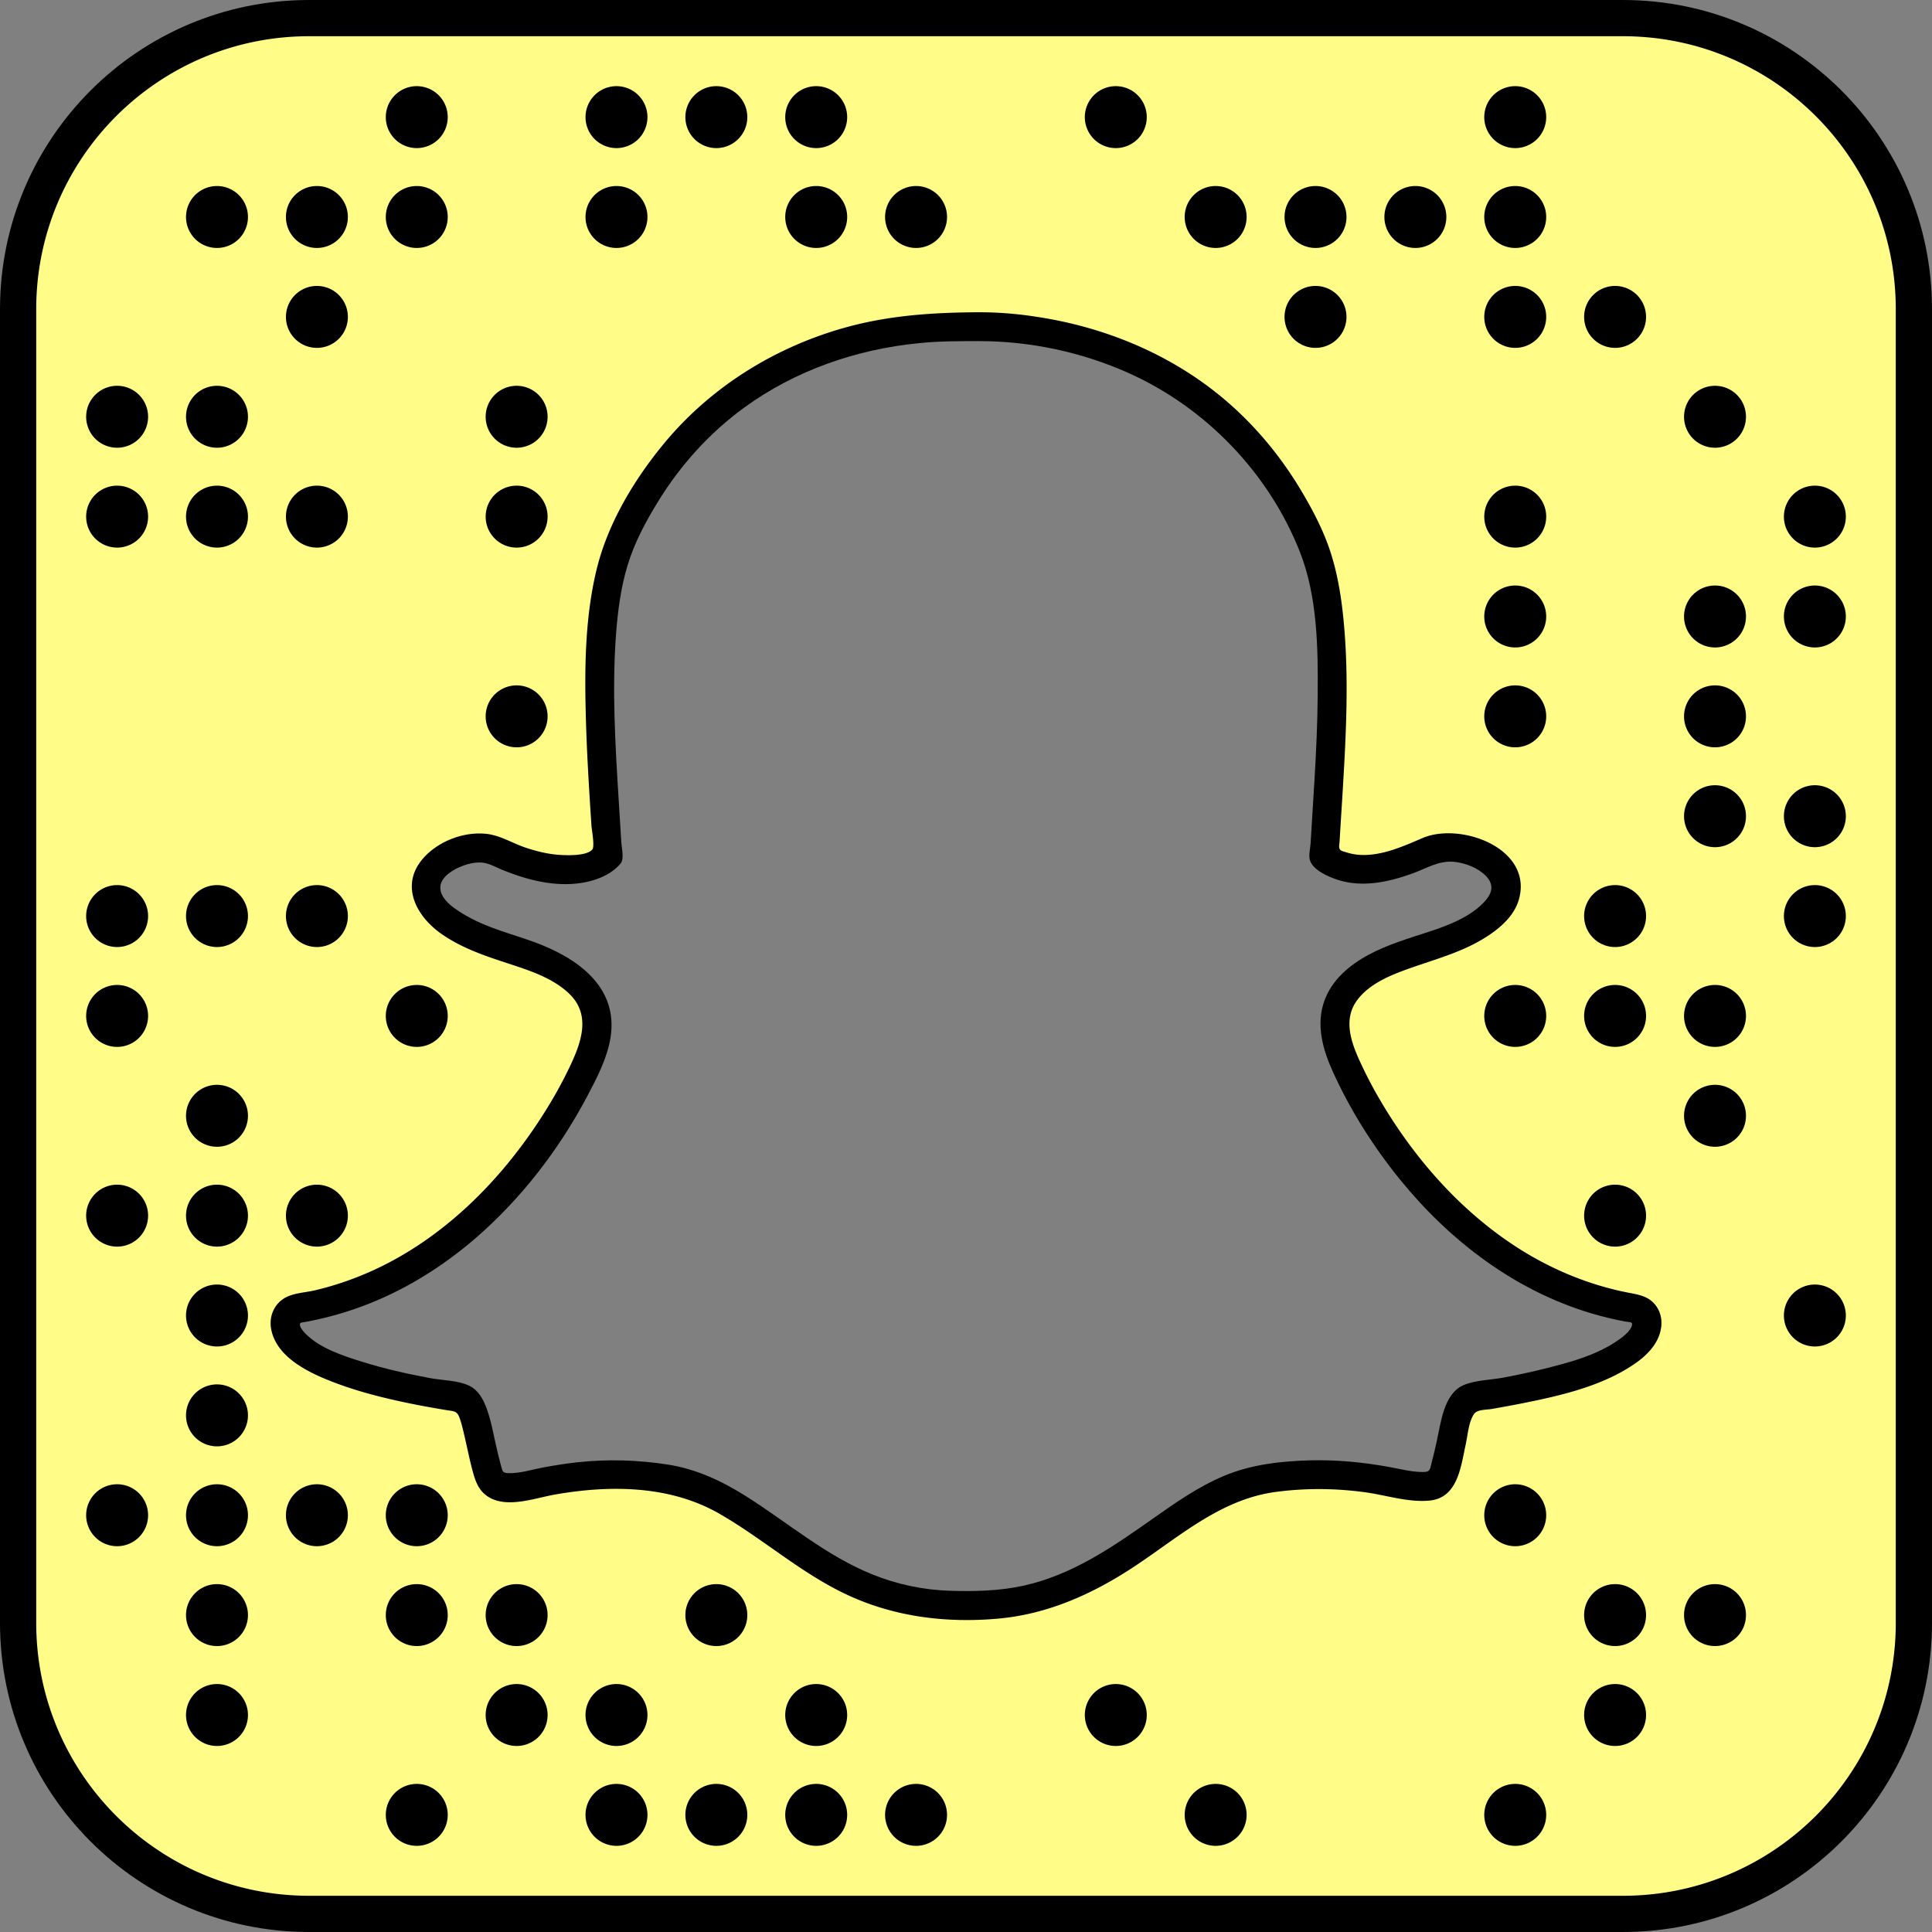 <?xml version="1.0" encoding="UTF-8" standalone="no"?>
<svg id="snapcode-bringthepixel" height="512px" version="1.1" viewBox="0 0 320 320" width="512px" xmlns="http://www.w3.org/2000/svg">
  <rect x="0" y="0" width="320" height="320" fill="#808080" stroke="none"/>
  <path id="border" d="M162.23,56.5c8.45,0,17.01,1.84,24.71,5.29c12.76,5.72,23.18,16.52,28.34,29.56c2.95,7.47,3.04,16.06,2.97,23.97c-0.04,4.56-0.25,9.13-0.52,13.68c-0.13,2.29-0.28,4.58-0.42,6.87c-0.08,1.26-0.16,2.51-0.23,3.77c-0.05,0.81-0.33,1.9-0.15,2.7c0.39,1.75,3.17,2.92,4.71,3.41c4.05,1.28,8.29,0.35,12.19-1.03c2.33-0.83,4.42-2.21,6.97-1.98c1.85,0.17,3.99,0.99,5.3,2.33c1.38,1.41,1.09,2.79-0.1,4.14c-2.26,2.56-5.98,4.02-9.13,5.05c-3.45,1.14-6.95,2.14-10.17,3.87c-3.17,1.7-6.09,4.15-7.34,7.63c-1.45,4.04-0.24,8.16,1.47,11.9c2.9,6.36,6.68,12.32,11.08,17.74c8.24,10.14,19.02,18.37,31.66,22.13c1.86,0.55,3.74,1.01,5.64,1.36c0.81,0.15,1.33-0.03,1.04,0.82c-0.04,0.11-0.11,0.21-0.17,0.31c-0.42,0.71-1.11,1.27-1.77,1.75c-3.72,2.72-8.63,3.98-13.03,5.06c-2.08,0.51-4.18,0.95-6.29,1.35c-2.09,0.39-4.64,0.4-6.6,1.25c-3.27,1.42-3.75,6.29-4.42,9.29c-0.26,1.17-0.53,2.35-0.84,3.51c-0.28,1.03-0.19,1.56-1.29,1.58c-1.89,0.03-3.79-0.47-5.63-0.81c-4.34-0.8-8.74-1.23-13.16-1.12c-4.82,0.12-9.75,0.67-14.24,2.54c-4.29,1.79-8.13,4.48-11.91,7.15c-6.6,4.66-13.31,9.28-21.33,11.06c-4.02,0.89-8.18,0.98-12.28,0.85c-4.37-0.14-8.68-1.05-12.74-2.68c-7.74-3.11-14.04-8.6-21.02-13c-3.97-2.5-8.19-4.48-12.85-5.21c-4.95-0.78-9.98-0.93-14.96-0.4c-1.93,0.21-3.85,0.51-5.76,0.87c-1.87,0.35-3.9,1.01-5.81,0.94c-0.9-0.04-0.91-0.31-1.15-1.16c-0.35-1.26-0.64-2.53-0.93-3.81c-0.43-1.95-0.8-3.95-1.5-5.83c-0.55-1.47-1.36-2.96-2.83-3.67c-1.88-0.91-4.46-0.89-6.5-1.27c-3.81-0.71-7.6-1.56-11.3-2.72c-3.18-1-7-2.22-9.39-4.7c-0.23-0.24-0.45-0.48-0.62-0.77c-0.06-0.09-0.13-0.19-0.17-0.29c-0.26-0.8,0.05-0.69,0.83-0.83c3.68-0.67,7.28-1.72,10.75-3.11c6.35-2.55,12.19-6.25,17.37-10.71c7.59-6.55,13.87-14.7,18.55-23.55c1.6-3.02,3.32-6.33,3.86-9.71c1.36-8.48-5.62-13.28-12.66-15.84c-3.74-1.36-7.59-2.29-11.08-4.27c-1.59-0.9-4.68-2.71-4.44-4.96c0.18-1.71,2.3-2.87,3.72-3.4c0.96-0.36,2.01-0.59,3.04-0.54c1.24,0.07,2.3,0.72,3.43,1.19c4.11,1.68,8.71,2.89,13.17,2.19c2.23-0.35,4.54-1.19,6.15-2.84c0.39-0.4,0.53-0.56,0.62-1.04c0.16-0.89-0.11-2.07-0.17-2.96c-0.14-2.37-0.29-4.74-0.44-7.11c-0.56-9.03-1.1-18.14-0.43-27.18c0.29-3.88,0.79-7.79,1.93-11.52c1.12-3.71,3.01-7.22,5.03-10.51c3.72-6.06,8.56-11.41,14.31-15.6c8.44-6.14,18.63-9.66,28.99-10.65C155.59,56.49,158.92,56.5,162.23,56.5M0,268.8C0,297.07,22.93,320,51.2,320L268.8,320C297.07,320,320,297.07,320,268.8L320,51.2C320,22.93,297.07,0,268.8,0L51.2,0C22.93,0,0,22.93,0,51.2L0,268.8" fill="#000000"/>
  <path id="back" d="M6,51.2C6,26.24,26.24,6,51.2,6L268.8,6C293.76,6,314,26.24,314,51.2L314,268.8C314,293.76,293.76,314,268.8,314L51.2,314C26.24,314,6,293.76,6,268.8L6,51.2M162.23,51.72c-7.65,0.03-15.07,0.5-22.48,2.6c-11.81,3.35-22.46,10.08-30.2,19.66c-4.8,5.93-8.97,12.99-10.76,20.45c-2,8.32-1.98,17.09-1.72,25.59c0.14,4.49,0.4,8.98,0.68,13.46c0.07,1.08,0.14,2.16,0.21,3.25c0.05,0.73,0.58,3.49,0.14,3.98c-0.91,1.03-3.79,0.96-4.96,0.91c-2.1-0.08-4.18-0.58-6.16-1.25c-2.17-0.74-4.21-2.05-6.52-2.27c-3.62-0.35-7.62,1.15-10.12,3.79c-4.24,4.49-1.55,9.79,2.83,12.83c3.54,2.46,7.58,3.74,11.63,5.07c3.35,1.1,7.03,2.37,9.59,4.91c3.73,3.7,1.64,8.58-0.33,12.62c-1.53,3.15-3.33,6.18-5.28,9.09c-6.65,9.9-15.53,18.6-26.4,23.73c-3.27,1.54-6.71,2.75-10.23,3.58c-1.73,0.41-3.84,0.43-5.32,1.48c-1.62,1.14-2.29,3.12-1.9,5.03c0.97,4.87,6.81,7.41,10.93,8.94c3.64,1.35,7.41,2.31,11.2,3.11c2.31,0.49,4.63,0.91,6.96,1.29c1.14,0.19,1.66,0.11,2.07,1.21c0.32,0.85,0.53,1.74,0.74,2.63c0.52,2.17,0.93,4.36,1.53,6.52c0.39,1.41,0.9,2.76,2.09,3.69c3.08,2.42,7.96,0.55,11.38-0.06c9.15-1.62,19.11-1.57,27.34,3.17c7.15,4.11,13.33,9.69,20.81,13.26c7.96,3.81,16.76,4.9,25.5,4.09c8.19-0.76,15.6-4.12,22.39-8.61c7.42-4.9,14.25-11.11,23.37-12.35c4.97-0.67,10-0.63,14.96,0.06c3.44,0.48,7.01,1.68,10.51,1.37c4.74-0.41,5.24-5.58,6.06-9.31c0.33-1.5,0.48-3.75,1.38-5.04c0.53-0.76,2.02-0.68,2.92-0.83c1.27-0.22,2.54-0.45,3.81-0.69c6.64-1.3,14-2.82,19.71-6.68c1.65-1.11,3.23-2.54,4.05-4.39c0.77-1.74,0.8-3.77-0.37-5.35c-1.22-1.65-2.99-1.84-4.86-2.21c-6.96-1.4-13.55-4.29-19.4-8.28c-8.98-6.12-16.26-14.63-21.68-24c-1.13-1.95-2.16-3.95-3.1-6c-1.45-3.16-2.76-6.9-0.5-10.03c2.08-2.88,5.83-4.33,9.06-5.46c3.97-1.4,7.98-2.48,11.64-4.64c2.67-1.58,5.47-3.81,6.23-6.97c2-8.31-9.87-12.52-16.05-9.86c-3.81,1.64-8.44,3.74-12.65,2.35c-0.27-0.09-0.75-0.18-0.95-0.38c-0.34-0.35-0.16-0.9-0.13-1.44c0.07-1.22,0.15-2.43,0.22-3.65c0.12-1.88,0.24-3.76,0.35-5.64c0.53-8.89,0.95-17.87,0.14-26.76c-0.36-3.95-0.96-7.92-2.17-11.7c-1.18-3.69-3.03-7.21-5.02-10.52c-3.71-6.18-8.46-11.71-14.13-16.17c-8.53-6.71-18.89-10.83-29.59-12.43C168.56,51.98,165.39,51.72,162.23,51.72M69.03,14.27A5.13,5.13,0,0,0,69.03,24.53A5.13,5.13,0,0,0,69.03,14.27M102.11,14.27A5.13,5.13,0,0,0,102.11,24.53A5.13,5.13,0,0,0,102.11,14.27M118.65,14.27A5.13,5.13,0,0,0,118.65,24.53A5.13,5.13,0,0,0,118.65,14.27M135.19,14.27A5.13,5.13,0,0,0,135.19,24.53A5.13,5.13,0,0,0,135.19,14.27M184.81,14.27A5.13,5.13,0,0,0,184.81,24.53A5.13,5.13,0,0,0,184.81,14.27M250.97,14.27A5.13,5.13,0,0,0,250.97,24.53A5.13,5.13,0,0,0,250.97,14.27M35.94,30.81A5.13,5.13,0,0,0,35.94,41.07A5.13,5.13,0,0,0,35.94,30.81M52.49,30.81A5.13,5.13,0,0,0,52.49,41.07A5.13,5.13,0,0,0,52.49,30.81M69.03,30.81A5.13,5.13,0,0,0,69.03,41.07A5.13,5.13,0,0,0,69.03,30.81M102.11,30.81A5.13,5.13,0,0,0,102.11,41.07A5.13,5.13,0,0,0,102.11,30.81M135.19,30.81A5.13,5.13,0,0,0,135.19,41.07A5.13,5.13,0,0,0,135.19,30.81M151.73,30.81A5.13,5.13,0,0,0,151.73,41.07A5.13,5.13,0,0,0,151.73,30.81M201.35,30.81A5.13,5.13,0,0,0,201.35,41.07A5.13,5.13,0,0,0,201.35,30.81M217.89,30.81A5.13,5.13,0,0,0,217.89,41.07A5.13,5.13,0,0,0,217.89,30.81M234.43,30.81A5.13,5.13,0,0,0,234.43,41.07A5.13,5.13,0,0,0,234.43,30.81M250.97,30.81A5.13,5.13,0,0,0,250.97,41.07A5.13,5.13,0,0,0,250.97,30.81M52.49,47.36A5.13,5.13,0,0,0,52.49,57.62A5.13,5.13,0,0,0,52.49,47.36M217.89,47.36A5.13,5.13,0,0,0,217.89,57.62A5.13,5.13,0,0,0,217.89,47.36M250.97,47.36A5.13,5.13,0,0,0,250.97,57.62A5.13,5.13,0,0,0,250.97,47.36M267.51,47.36A5.13,5.13,0,0,0,267.51,57.62A5.13,5.13,0,0,0,267.51,47.36M19.4,63.9A5.13,5.13,0,0,0,19.4,74.16A5.13,5.13,0,0,0,19.4,63.9M35.94,63.9A5.13,5.13,0,0,0,35.94,74.16A5.13,5.13,0,0,0,35.94,63.9M85.57,63.9A5.13,5.13,0,0,0,85.57,74.16A5.13,5.13,0,0,0,85.57,63.9M284.06,63.9A5.13,5.13,0,0,0,284.06,74.16A5.13,5.13,0,0,0,284.06,63.9M19.4,80.44A5.13,5.13,0,0,0,19.4,90.7A5.13,5.13,0,0,0,19.4,80.44M35.94,80.44A5.13,5.13,0,0,0,35.94,90.7A5.13,5.13,0,0,0,35.94,80.44M52.49,80.44A5.13,5.13,0,0,0,52.49,90.7A5.13,5.13,0,0,0,52.49,80.44M85.57,80.44A5.13,5.13,0,0,0,85.57,90.7A5.13,5.13,0,0,0,85.57,80.44M250.97,80.44A5.13,5.13,0,0,0,250.97,90.7A5.13,5.13,0,0,0,250.97,80.44M300.6,80.44A5.13,5.13,0,0,0,300.6,90.7A5.13,5.13,0,0,0,300.6,80.44M250.97,96.98A5.13,5.13,0,0,0,250.97,107.24A5.13,5.13,0,0,0,250.97,96.98M284.06,96.98A5.13,5.13,0,0,0,284.06,107.24A5.13,5.13,0,0,0,284.06,96.98M300.6,96.98A5.13,5.13,0,0,0,300.6,107.24A5.13,5.13,0,0,0,300.6,96.98M85.57,113.52A5.13,5.13,0,0,0,85.57,123.78A5.13,5.13,0,0,0,85.57,113.52M250.97,113.52A5.13,5.13,0,0,0,250.97,123.78A5.13,5.13,0,0,0,250.97,113.52M284.06,113.52A5.13,5.13,0,0,0,284.06,123.78A5.13,5.13,0,0,0,284.06,113.52M284.06,130.06A5.13,5.13,0,0,0,284.06,140.32A5.13,5.13,0,0,0,284.06,130.06M300.6,130.06A5.13,5.13,0,0,0,300.6,140.32A5.13,5.13,0,0,0,300.6,130.06M19.4,146.6A5.13,5.13,0,0,0,19.4,156.86A5.13,5.13,0,0,0,19.4,146.6M35.94,146.6A5.13,5.13,0,0,0,35.94,156.86A5.13,5.13,0,0,0,35.94,146.6M52.49,146.6A5.13,5.13,0,0,0,52.49,156.86A5.13,5.13,0,0,0,52.49,146.6M267.51,146.6A5.13,5.13,0,0,0,267.51,156.86A5.13,5.13,0,0,0,267.51,146.6M300.6,146.6A5.13,5.13,0,0,0,300.6,156.86A5.13,5.13,0,0,0,300.6,146.6M19.4,163.14A5.13,5.13,0,0,0,19.4,173.4A5.13,5.13,0,0,0,19.4,163.14M69.03,163.14A5.13,5.13,0,0,0,69.03,173.4A5.13,5.13,0,0,0,69.03,163.14M250.97,163.14A5.13,5.13,0,0,0,250.97,173.4A5.13,5.13,0,0,0,250.97,163.14M267.51,163.14A5.13,5.13,0,0,0,267.51,173.4A5.13,5.13,0,0,0,267.51,163.14M284.06,163.14A5.13,5.13,0,0,0,284.06,173.4A5.13,5.13,0,0,0,284.06,163.14M35.94,179.68A5.13,5.13,0,0,0,35.94,189.94A5.13,5.13,0,0,0,35.94,179.68M284.06,179.68A5.13,5.13,0,0,0,284.06,189.94A5.13,5.13,0,0,0,284.06,179.68M19.4,196.22A5.13,5.13,0,0,0,19.4,206.48A5.13,5.13,0,0,0,19.4,196.22M35.94,196.22A5.13,5.13,0,0,0,35.94,206.48A5.13,5.13,0,0,0,35.94,196.22M52.49,196.22A5.13,5.13,0,0,0,52.49,206.48A5.13,5.13,0,0,0,52.49,196.22M267.51,196.22A5.13,5.13,0,0,0,267.51,206.48A5.13,5.13,0,0,0,267.51,196.22M35.94,212.76A5.13,5.13,0,0,0,35.94,223.02A5.13,5.13,0,0,0,35.94,212.76M300.6,212.76A5.13,5.13,0,0,0,300.6,223.02A5.13,5.13,0,0,0,300.6,212.76M35.94,229.3A5.13,5.13,0,0,0,35.94,239.56A5.13,5.13,0,0,0,35.94,229.3M19.4,245.84A5.13,5.13,0,0,0,19.4,256.1A5.13,5.13,0,0,0,19.4,245.84M35.94,245.84A5.13,5.13,0,0,0,35.94,256.1A5.13,5.13,0,0,0,35.94,245.84M52.49,245.84A5.13,5.13,0,0,0,52.49,256.1A5.13,5.13,0,0,0,52.49,245.84M69.03,245.84A5.13,5.13,0,0,0,69.03,256.1A5.13,5.13,0,0,0,69.03,245.84M250.97,245.84A5.13,5.13,0,0,0,250.97,256.1A5.13,5.13,0,0,0,250.97,245.84M35.94,262.38A5.13,5.13,0,0,0,35.94,272.64A5.13,5.13,0,0,0,35.94,262.38M69.03,262.38A5.13,5.13,0,0,0,69.03,272.64A5.13,5.13,0,0,0,69.03,262.38M85.57,262.38A5.13,5.13,0,0,0,85.57,272.64A5.13,5.13,0,0,0,85.57,262.38M118.65,262.38A5.13,5.13,0,0,0,118.65,272.64A5.13,5.13,0,0,0,118.65,262.38M267.51,262.38A5.13,5.13,0,0,0,267.51,272.64A5.13,5.13,0,0,0,267.51,262.38M284.06,262.38A5.13,5.13,0,0,0,284.06,272.64A5.13,5.13,0,0,0,284.06,262.38M35.94,278.93A5.13,5.13,0,0,0,35.94,289.19A5.13,5.13,0,0,0,35.94,278.93M85.57,278.93A5.13,5.13,0,0,0,85.57,289.19A5.13,5.13,0,0,0,85.57,278.93M102.11,278.93A5.13,5.13,0,0,0,102.11,289.19A5.13,5.13,0,0,0,102.11,278.93M135.19,278.93A5.13,5.13,0,0,0,135.19,289.19A5.13,5.13,0,0,0,135.19,278.93M184.81,278.93A5.13,5.13,0,0,0,184.81,289.19A5.13,5.13,0,0,0,184.81,278.93M267.51,278.93A5.13,5.13,0,0,0,267.51,289.19A5.13,5.13,0,0,0,267.51,278.93M69.03,295.47A5.13,5.13,0,0,0,69.03,305.73A5.13,5.13,0,0,0,69.03,295.47M102.11,295.47A5.13,5.13,0,0,0,102.11,305.73A5.13,5.13,0,0,0,102.11,295.47M118.65,295.47A5.13,5.13,0,0,0,118.65,305.73A5.13,5.13,0,0,0,118.65,295.47M135.19,295.47A5.13,5.13,0,0,0,135.19,305.73A5.13,5.13,0,0,0,135.19,295.47M151.73,295.47A5.13,5.13,0,0,0,151.73,305.73A5.13,5.13,0,0,0,151.73,295.47M201.35,295.47A5.13,5.13,0,0,0,201.35,305.73A5.13,5.13,0,0,0,201.35,295.47M250.97,295.47A5.13,5.13,0,0,0,250.97,305.73A5.13,5.13,0,0,0,250.97,295.47" fill="#fffd88"/>
  </svg>
